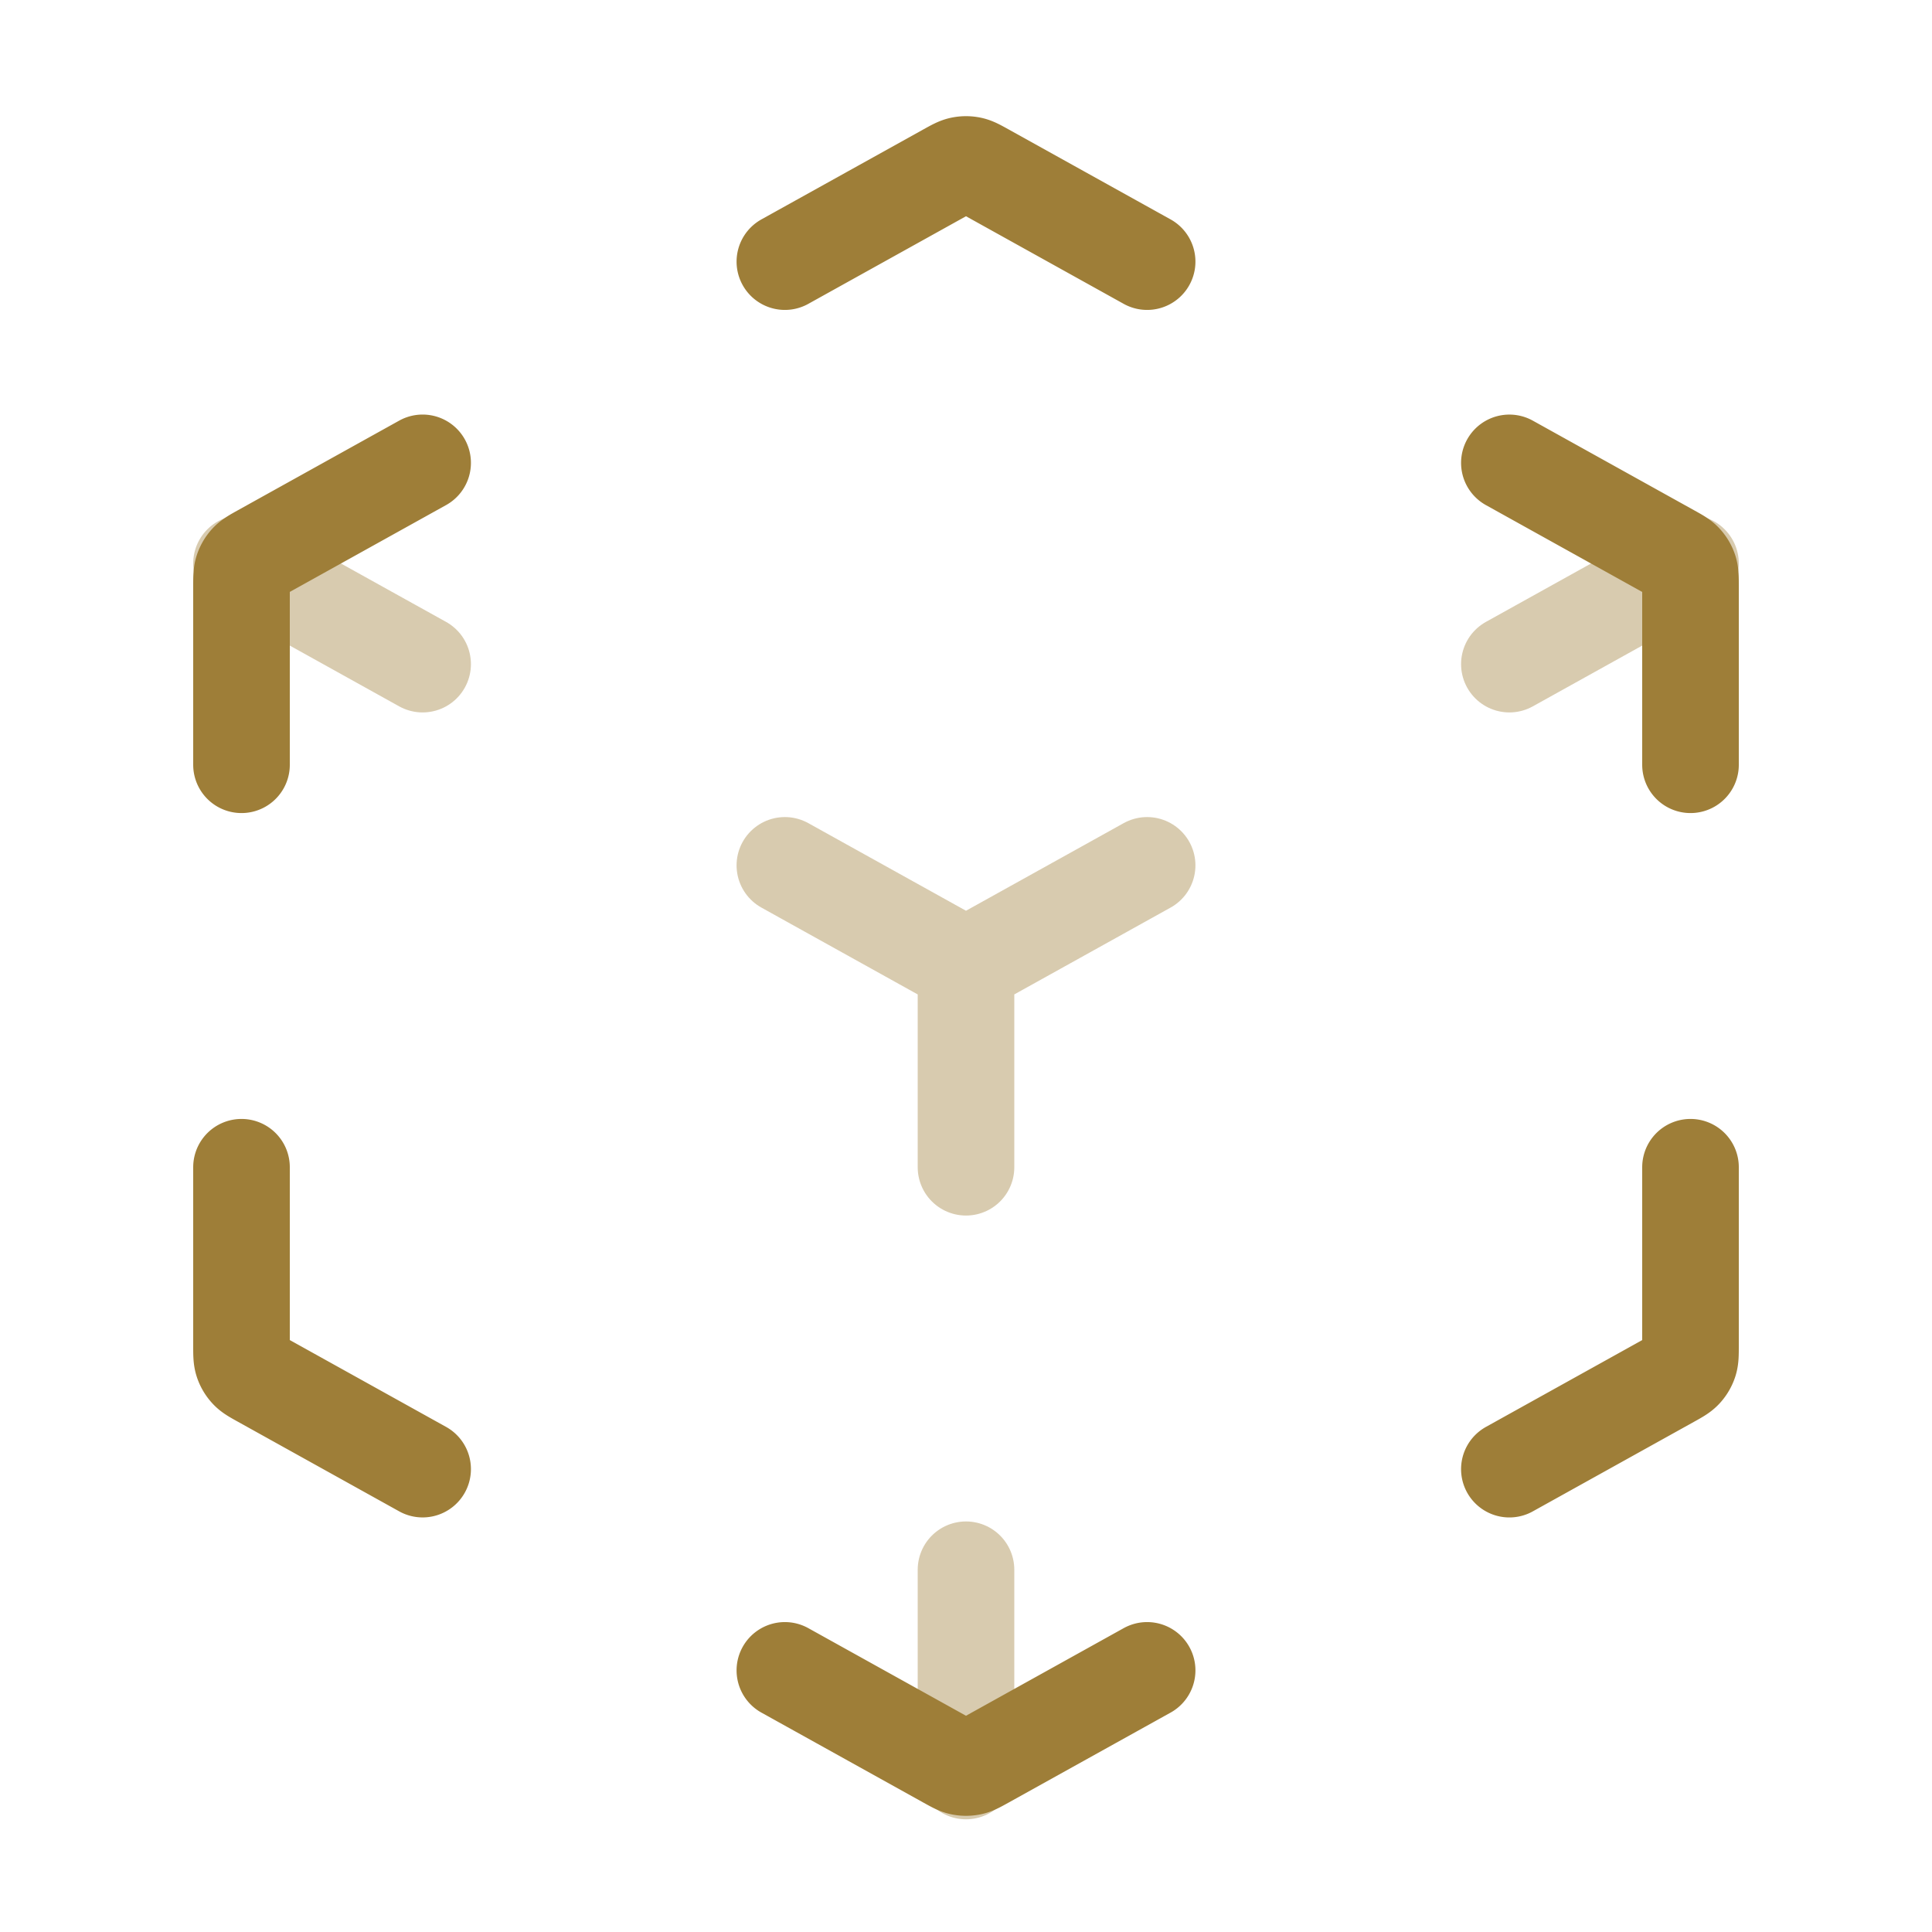 <svg xmlns="http://www.w3.org/2000/svg" width="80" height="80" viewBox="0 0 80 80" fill="none"><path opacity=".4" d="m10 23.333 7.5 4.167M40 40l-7.5-4.167M40 40l7.5-4.167M40 40v8.333m30-25L62.5 27.5M40 73.333V65" stroke="#9E7E38" stroke-width="4" stroke-linecap="round" stroke-linejoin="round"></path><path d="m32.5 69.167 6.723 3.735c.284.157.425.236.576.267.133.027.27.027.403 0 .15-.031.291-.11.575-.267l6.723-3.735m-30-8.334-6.677-3.71c-.3-.166-.45-.249-.558-.367a1 1 0 0 1-.215-.364c-.05-.153-.05-.324-.05-.667v-7.392m0-16.666v-7.392c0-.343 0-.514.05-.667a1 1 0 0 1 .215-.364c.109-.118.258-.201.558-.368l6.677-3.71m15-8.333 6.723-3.735c.284-.157.425-.236.576-.267a1 1 0 0 1 .403 0c.15.031.291.11.575.267l6.723 3.735m15 8.334 6.677 3.71c.3.166.45.249.558.367.097.105.17.229.215.364.05.153.05.324.05.667v7.392m0 16.666v7.392c0 .343 0 .514-.05.667a.999.999 0 0 1-.215.364c-.109.118-.258.201-.558.368l-6.677 3.71" stroke="#9E7E38" stroke-width="4" stroke-linecap="round" stroke-linejoin="round"></path></svg>